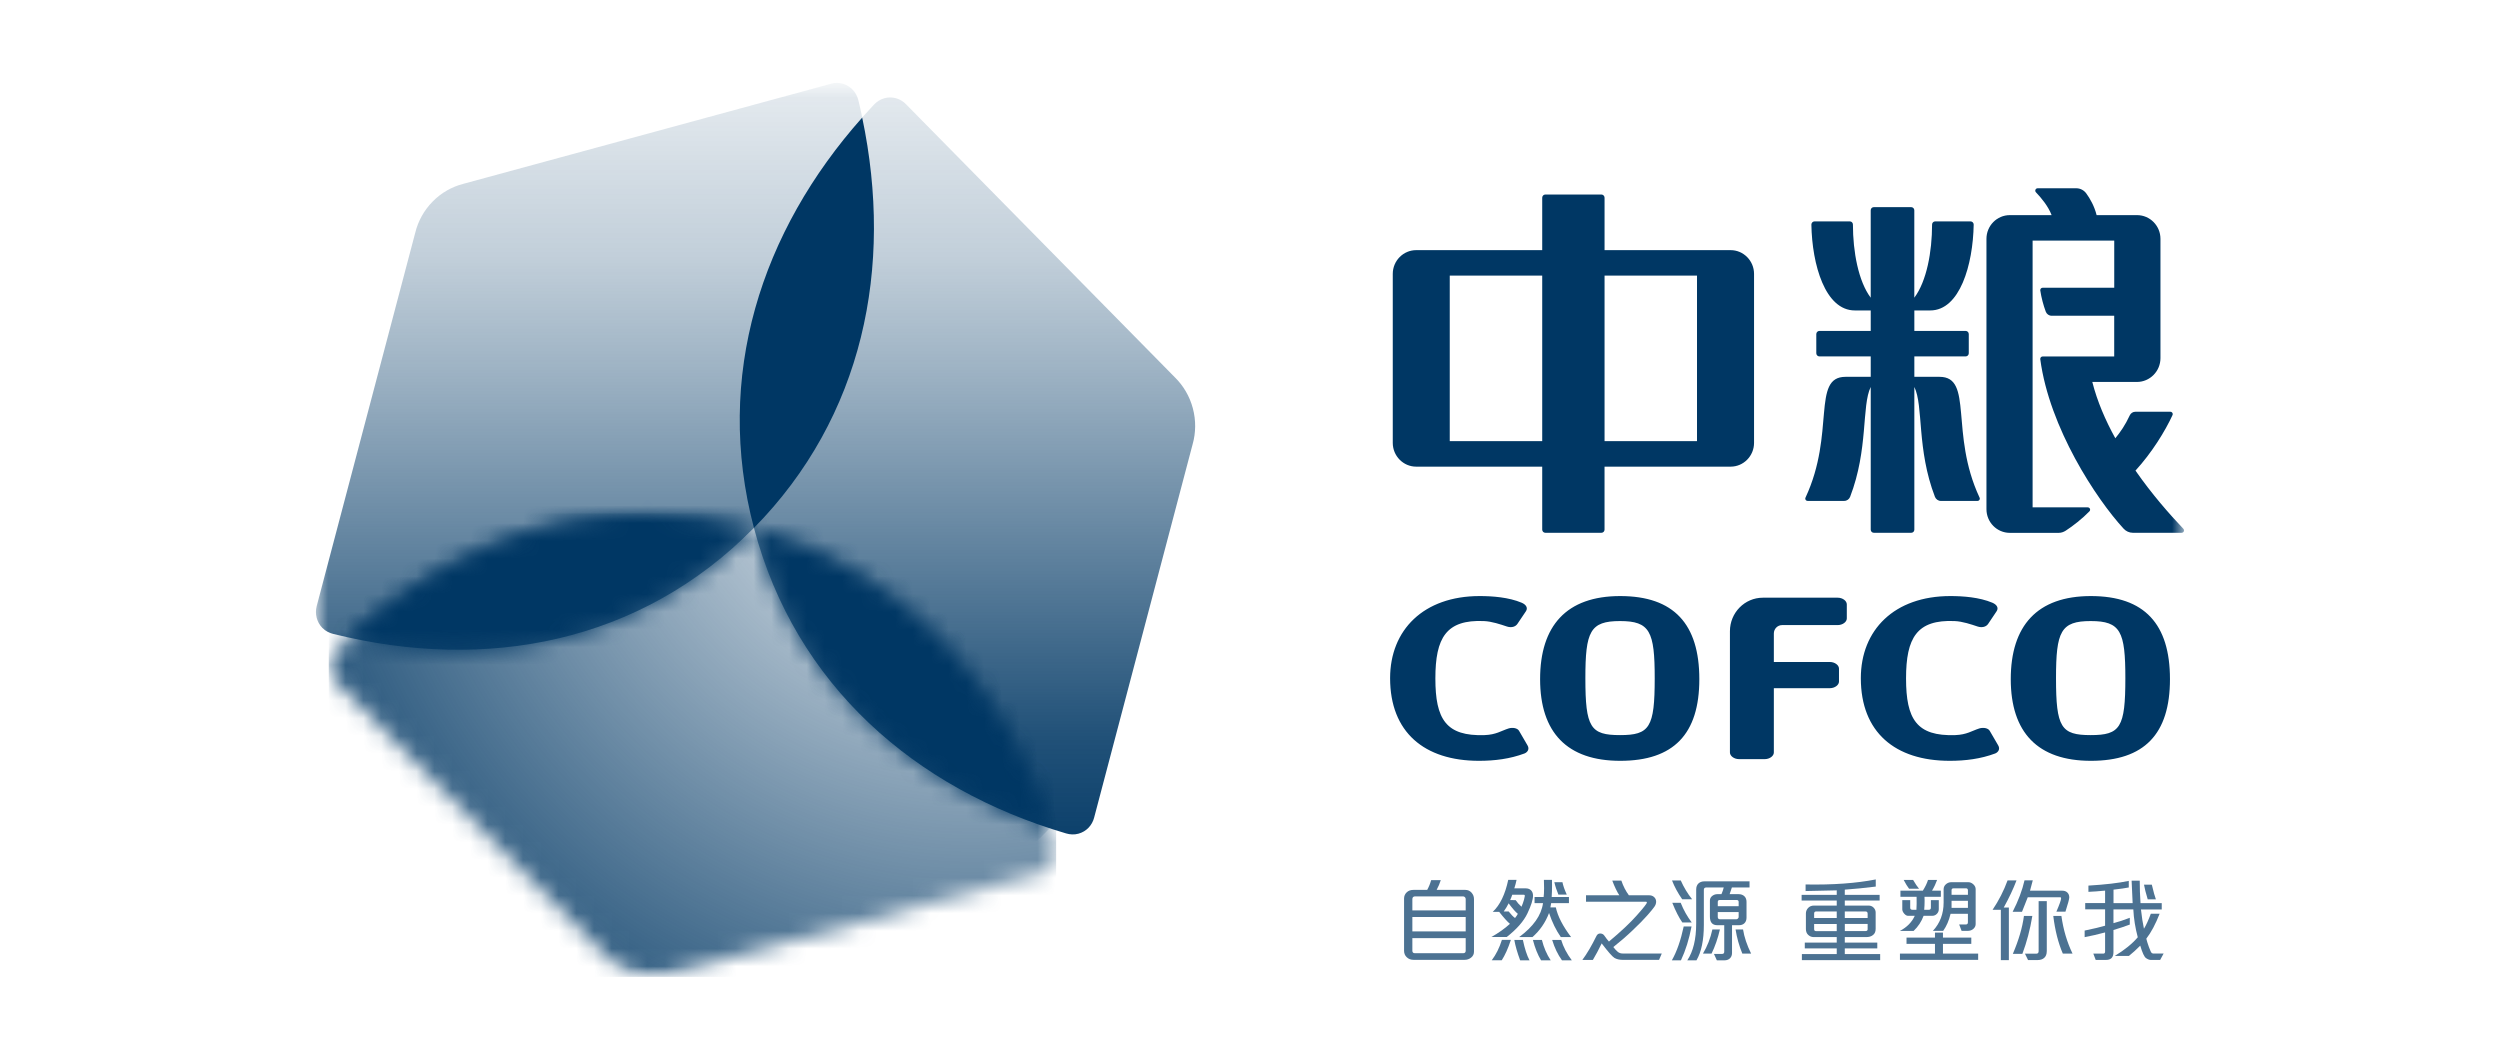 <svg width="141" height="60" viewBox="0 0 141 60" fill="none" xmlns="http://www.w3.org/2000/svg">
<mask id="mask0_73_159" style="mask-type:luminance" maskUnits="userSpaceOnUse" x="17" y="4" width="107" height="52">
<path d="M123.181 4.675H17.819V55.325H123.181V4.675Z" fill="white"/>
</mask>
<g mask="url(#mask0_73_159)">
<path d="M83.133 53.672C83.133 53.809 83.081 53.92 82.974 54.006C82.868 54.092 82.746 54.135 82.609 54.135H79.719C79.573 54.135 79.448 54.089 79.345 53.992C79.242 53.898 79.189 53.775 79.189 53.622V50.682C79.189 50.542 79.237 50.425 79.335 50.331C79.431 50.236 79.558 50.19 79.713 50.19H80.494C80.588 50.018 80.663 49.835 80.717 49.641H81.259C81.204 49.819 81.128 50.001 81.026 50.19H82.645C82.783 50.19 82.9 50.241 82.993 50.343C83.085 50.446 83.133 50.566 83.133 50.708V53.673V53.672ZM82.665 51.346V50.703C82.665 50.663 82.65 50.629 82.621 50.6C82.592 50.569 82.553 50.555 82.51 50.555H79.822C79.712 50.555 79.657 50.608 79.657 50.713V51.348H82.665V51.346ZM82.665 51.719H79.657V52.532H82.665V51.719ZM82.665 53.617V52.91H79.657V53.622C79.657 53.714 79.704 53.761 79.8 53.761H82.525C82.619 53.761 82.666 53.713 82.666 53.617" fill="#003764" fill-opacity="0.7"/>
<path d="M85.407 50.103H86.05C86.176 50.103 86.275 50.14 86.352 50.214C86.424 50.288 86.463 50.389 86.463 50.514C86.463 50.737 86.358 51.07 86.147 51.515C85.936 51.959 85.547 52.404 84.981 52.846H84.114C84.513 52.623 84.861 52.376 85.16 52.105C85.003 51.971 84.802 51.746 84.555 51.431H84.189C84.599 51.048 84.89 50.447 85.064 49.626H85.534C85.502 49.787 85.459 49.946 85.407 50.101M85.214 53.008C85.054 53.495 84.881 53.878 84.698 54.159H84.134C84.375 53.842 84.566 53.459 84.708 53.008H85.216H85.214ZM85.606 51.539C85.485 51.446 85.312 51.249 85.087 50.947C85.02 51.089 84.927 51.242 84.812 51.405H85.087C85.223 51.578 85.343 51.702 85.448 51.776C85.525 51.678 85.578 51.599 85.606 51.539ZM85.814 51.137C85.873 50.998 85.919 50.868 85.953 50.748C85.984 50.628 86.001 50.554 86.001 50.532C86.001 50.487 85.981 50.463 85.939 50.463H85.29C85.262 50.554 85.224 50.653 85.174 50.763L85.483 50.768C85.578 50.907 85.688 51.031 85.812 51.139M86.263 54.163H85.737C85.574 53.725 85.465 53.341 85.407 53.011H85.89C85.993 53.502 86.118 53.886 86.265 54.163M88.613 52.852H88.031C87.76 52.464 87.539 52.011 87.367 51.492C87.16 52.035 86.847 52.488 86.428 52.852H85.678C86.483 52.261 86.933 51.621 87.026 50.935H86.549V50.59H87.061C87.076 50.478 87.086 50.314 87.086 50.094C87.086 49.958 87.083 49.802 87.076 49.626H87.531C87.534 49.728 87.535 49.833 87.535 49.943C87.535 50.171 87.529 50.387 87.515 50.59H88.488V50.935H87.485C87.485 50.949 87.47 51.029 87.442 51.178H87.749C87.856 51.676 88.144 52.234 88.61 52.852M87.458 54.163H86.916C86.727 53.849 86.574 53.466 86.455 53.011H86.963C87.07 53.44 87.235 53.825 87.46 54.163M88.65 54.163H88.095C87.86 53.837 87.676 53.454 87.542 53.011H88.051C88.168 53.402 88.369 53.785 88.651 54.163M88.365 50.454H87.893C87.8 50.231 87.721 49.998 87.665 49.756H88.122C88.161 49.952 88.242 50.185 88.365 50.454Z" fill="#003764" fill-opacity="0.7"/>
<path d="M93.725 53.777L93.571 54.137H91.537C91.337 54.137 91.175 54.099 91.053 54.025C90.932 53.95 90.692 53.677 90.335 53.207C90.172 53.548 90.006 53.857 89.839 54.139H89.245C89.497 53.802 89.763 53.351 90.042 52.785C90.087 52.696 90.158 52.649 90.249 52.649C90.34 52.649 90.42 52.683 90.472 52.752C90.577 52.903 90.668 53.02 90.744 53.104C91.417 52.544 91.941 52.05 92.319 51.623C92.698 51.196 92.885 50.957 92.885 50.907C92.885 50.873 92.869 50.856 92.835 50.856H89.451V50.494H91.329C91.194 50.286 91.062 50.012 90.932 49.665H91.444C91.552 49.984 91.694 50.259 91.869 50.494H93.012C93.127 50.494 93.22 50.528 93.294 50.597C93.368 50.666 93.406 50.751 93.406 50.854C93.406 50.957 93.373 51.048 93.307 51.142C93.244 51.235 93.112 51.395 92.915 51.62C92.719 51.844 92.44 52.129 92.078 52.472C91.717 52.816 91.354 53.128 90.992 53.413C91.085 53.535 91.17 53.627 91.246 53.687C91.322 53.747 91.413 53.778 91.518 53.778H93.722L93.725 53.777Z" fill="#003764" fill-opacity="0.7"/>
<path d="M95.403 52.251C95.267 52.97 95.067 53.608 94.805 54.163H94.292C94.572 53.672 94.794 53.034 94.961 52.251H95.403ZM95.434 50.72H94.877C94.633 50.372 94.442 50.017 94.302 49.658H94.795C94.967 50.046 95.181 50.4 95.436 50.72M95.415 52.028H94.884C94.695 51.759 94.506 51.388 94.317 50.918H94.791C94.954 51.328 95.163 51.697 95.415 52.028ZM98.671 50.053H97.678C97.624 50.23 97.581 50.355 97.551 50.43H98.049C98.188 50.43 98.299 50.468 98.382 50.547C98.463 50.624 98.504 50.729 98.504 50.864V51.75C98.504 51.886 98.465 51.992 98.389 52.067C98.313 52.145 98.207 52.182 98.073 52.182H97.686V53.751C97.686 53.874 97.647 53.974 97.57 54.049C97.492 54.125 97.388 54.163 97.257 54.163H96.831L96.667 53.801H97.126C97.206 53.801 97.247 53.759 97.247 53.677V52.181H96.852C96.576 52.181 96.439 52.019 96.439 51.699V50.791C96.439 50.683 96.484 50.597 96.57 50.53C96.658 50.463 96.754 50.43 96.862 50.43H97.09C97.149 50.298 97.192 50.173 97.219 50.053H96.238C96.144 50.053 96.097 50.097 96.097 50.188V52.167C96.097 53.022 95.958 53.686 95.681 54.163H95.163C95.499 53.658 95.665 52.967 95.665 52.09V50.171C95.665 50.02 95.71 49.905 95.794 49.826C95.881 49.747 95.99 49.708 96.129 49.708H98.674V50.053H98.671ZM97.003 52.423C96.886 52.927 96.727 53.382 96.531 53.785H96.046C96.294 53.368 96.472 52.913 96.578 52.423H97.003ZM98.06 51.11V50.868C98.06 50.796 98.022 50.76 97.948 50.76H96.995C96.921 50.76 96.883 50.796 96.883 50.868V51.11H98.062H98.06ZM98.06 51.709V51.439H96.882V51.714C96.882 51.803 96.926 51.848 97.014 51.848H97.921C97.96 51.848 97.992 51.834 98.019 51.807C98.049 51.779 98.062 51.746 98.062 51.709M98.764 53.785H98.268C98.087 53.344 97.96 52.891 97.886 52.423H98.308C98.376 52.852 98.528 53.305 98.764 53.785Z" fill="#003764" fill-opacity="0.7"/>
<path d="M106.043 54.15H101.626V53.811H103.592V53.491H101.79V53.162H103.592V52.851H102.289C102.175 52.851 102.076 52.812 101.986 52.731C101.897 52.651 101.853 52.539 101.853 52.398V51.518C101.853 51.4 101.896 51.295 101.979 51.208C102.066 51.118 102.172 51.075 102.303 51.075H103.592V50.791H101.611V50.471H103.592V50.216L101.835 50.255V49.884C103.373 49.912 104.695 49.816 105.793 49.6V50.003C105.18 50.08 104.596 50.137 104.046 50.176V50.471H106.011V50.791H104.046V51.075H105.396C105.504 51.075 105.597 51.115 105.673 51.192C105.748 51.269 105.787 51.36 105.787 51.465V52.388C105.787 52.543 105.737 52.659 105.637 52.736C105.538 52.814 105.415 52.851 105.27 52.851H104.046V53.162H105.879V53.491H104.046V53.811H106.041V54.15H106.043ZM103.592 51.776V51.405H102.444C102.36 51.405 102.317 51.443 102.317 51.518V51.774H103.592V51.776ZM103.592 52.513V52.112H102.317V52.407C102.317 52.479 102.353 52.515 102.423 52.515H103.592V52.513ZM105.335 51.776V51.533C105.335 51.448 105.293 51.405 105.208 51.405H104.046V51.776H105.333H105.335ZM105.335 52.405V52.11H104.048V52.512H105.215C105.296 52.512 105.336 52.476 105.336 52.404" fill="#003764" fill-opacity="0.7"/>
<path d="M109.464 50.579H108.541C108.545 50.639 108.548 50.711 108.548 50.794C108.548 50.965 108.541 51.137 108.525 51.312H108.785C108.863 51.312 108.902 51.273 108.902 51.194V50.766H109.348V51.278C109.348 51.381 109.312 51.468 109.239 51.542C109.167 51.616 109.079 51.652 108.974 51.652H108.491C108.371 51.978 108.184 52.261 107.929 52.503H107.155C107.548 52.297 107.829 52.014 107.993 51.652H107.614C107.54 51.652 107.468 51.611 107.396 51.528C107.325 51.446 107.289 51.365 107.289 51.286V50.766H107.736V51.204C107.736 51.276 107.78 51.312 107.868 51.312H108.086C108.1 51.116 108.101 50.871 108.096 50.579H107.184V50.234H108.448C108.584 50.018 108.682 49.817 108.739 49.63H109.252C109.182 49.828 109.088 50.03 108.966 50.234H109.464V50.579ZM111.566 54.135H107.157V53.785H109.132V53.234H107.528V52.879H109.132V52.599H109.583V52.879H111.181V53.234H109.583V53.785H111.568V54.135H111.566ZM108.238 50.126H107.673C107.582 50.01 107.481 49.845 107.368 49.63H107.9C108.028 49.852 108.142 50.017 108.236 50.126M111.427 52.117C111.427 52.221 111.384 52.312 111.298 52.388C111.211 52.464 111.106 52.501 110.979 52.501H110.634L110.497 52.141H110.873C110.951 52.141 110.99 52.1 110.99 52.017V51.537H110.013C109.923 51.916 109.784 52.237 109.596 52.501H109.015C109.417 52.069 109.62 51.535 109.62 50.902V50.156C109.62 50.042 109.664 49.946 109.751 49.871C109.839 49.795 109.939 49.756 110.051 49.756H111.016C111.117 49.756 111.21 49.797 111.298 49.877C111.384 49.958 111.427 50.049 111.427 50.145V52.115V52.117ZM110.991 50.466V50.219C110.991 50.14 110.955 50.101 110.88 50.101H110.189C110.108 50.101 110.068 50.135 110.068 50.203V50.466H110.991ZM110.991 50.806H110.068V51.204H110.991V50.806Z" fill="#003764" fill-opacity="0.7"/>
<path d="M113.732 49.653C113.551 50.132 113.311 50.641 113.011 51.184H113.3V54.151H112.848V51.312H112.382C112.732 50.791 113.014 50.238 113.228 49.653H113.732ZM114.493 50.235H116.318C116.435 50.235 116.53 50.271 116.601 50.341C116.672 50.411 116.707 50.504 116.707 50.614C116.707 50.703 116.634 50.971 116.491 51.419H115.979C116.156 51.01 116.246 50.758 116.246 50.664C116.246 50.623 116.229 50.604 116.197 50.604H114.366C114.22 50.978 114.112 51.252 114.041 51.424H113.514C113.832 50.806 114.054 50.216 114.183 49.651H114.649C114.614 49.799 114.562 49.993 114.493 50.233M114.624 51.659C114.496 52.431 114.309 53.143 114.061 53.799H113.524C113.855 53.023 114.064 52.311 114.15 51.659H114.624ZM115.436 53.66C115.436 53.816 115.389 53.936 115.298 54.02C115.205 54.106 115.078 54.147 114.92 54.147H114.382L114.208 53.787H114.848C114.934 53.787 114.979 53.739 114.979 53.643V50.825H115.439V53.658L115.436 53.66ZM116.893 53.783H116.343C116.082 53.178 115.904 52.469 115.805 51.659H116.263C116.371 52.436 116.582 53.143 116.891 53.783" fill="#003764" fill-opacity="0.7"/>
<path d="M122.027 53.782L121.832 54.142H121.315C121.23 54.142 121.138 54.108 121.038 54.039C120.936 53.97 120.828 53.735 120.71 53.334C120.488 53.559 120.275 53.752 120.071 53.914H119.274C119.836 53.571 120.268 53.219 120.57 52.862C120.429 52.333 120.345 51.808 120.319 51.29H119.199V52.067C119.47 51.997 119.777 51.896 120.12 51.764V52.146C119.848 52.249 119.54 52.35 119.199 52.452V53.703C119.199 53.995 119.059 54.14 118.777 54.14H118.198L118.063 53.785H118.62C118.691 53.785 118.727 53.747 118.727 53.672V52.589C118.331 52.697 117.946 52.785 117.574 52.855V52.484C118.101 52.375 118.484 52.282 118.727 52.21V51.288H117.606V50.933H118.727V50.231C118.338 50.269 118.025 50.291 117.787 50.3V49.948C118.727 49.892 119.486 49.804 120.063 49.682V50.053C119.882 50.091 119.594 50.132 119.202 50.176V50.937H120.281C120.25 50.369 120.231 49.945 120.223 49.669H120.681C120.681 50.091 120.696 50.514 120.725 50.937H121.922V51.292H120.75C120.797 51.722 120.855 52.086 120.919 52.38C121.042 52.182 121.172 51.899 121.306 51.534H121.803C121.573 52.121 121.323 52.591 121.052 52.941C121.075 53.047 121.124 53.205 121.198 53.411C121.272 53.617 121.328 53.73 121.361 53.751C121.396 53.771 121.424 53.78 121.447 53.78H122.031L122.027 53.782ZM121.592 50.722H121.131C121.029 50.382 120.958 50.108 120.922 49.897H121.363C121.458 50.298 121.534 50.573 121.592 50.722Z" fill="#003764" fill-opacity="0.7"/>
<path d="M85.985 42.494C85.159 42.803 84.296 42.91 83.415 42.91C80.332 42.91 78.402 41.298 78.402 38.251C78.402 35.526 80.293 33.618 83.453 33.618C84.168 33.618 85.088 33.684 85.821 33.993C86.078 34.102 86.187 34.29 86.06 34.477L85.581 35.189C85.472 35.349 85.25 35.418 84.995 35.337C84.628 35.215 84.143 35.047 83.691 35.028C81.565 34.937 80.955 35.967 80.955 38.265C80.955 40.562 81.552 41.533 83.728 41.46C84.383 41.437 84.664 41.218 85.086 41.084C85.306 41.017 85.581 41.058 85.674 41.218L86.15 42.036C86.28 42.251 86.15 42.426 85.985 42.494ZM112.534 42.494C111.708 42.803 110.845 42.91 109.965 42.91C106.88 42.91 104.951 41.298 104.951 38.251C104.951 35.526 106.842 33.618 110.001 33.618C110.716 33.618 111.635 33.684 112.369 33.993C112.626 34.102 112.735 34.29 112.607 34.477L112.13 35.189C112.021 35.349 111.799 35.418 111.542 35.337C111.175 35.215 110.691 35.047 110.238 35.028C108.112 34.937 107.501 35.967 107.501 38.265C107.501 40.562 108.097 41.533 110.274 41.46C110.929 41.437 111.212 41.218 111.632 41.084C111.853 41.017 112.128 41.058 112.22 41.218L112.696 42.036C112.825 42.251 112.696 42.426 112.533 42.494M91.38 42.91C88.386 42.91 86.862 41.312 86.862 38.304C86.862 35.296 88.349 33.618 91.38 33.618C94.41 33.618 95.842 35.203 95.842 38.304C95.842 41.405 94.39 42.91 91.38 42.91ZM91.37 41.46C93.041 41.46 93.326 41.032 93.326 38.251C93.326 35.612 93.058 35.028 91.37 35.028C89.68 35.028 89.415 35.612 89.415 38.251C89.415 41.032 89.698 41.46 91.37 41.46ZM117.926 42.91C114.932 42.91 113.407 41.312 113.407 38.304C113.407 35.296 114.894 33.618 117.926 33.618C120.956 33.618 122.386 35.203 122.386 38.304C122.386 41.405 120.935 42.91 117.926 42.91ZM117.916 41.46C119.587 41.46 119.87 41.032 119.87 38.251C119.87 35.612 119.604 35.028 117.916 35.028C116.226 35.028 115.959 35.612 115.959 38.251C115.959 41.032 116.243 41.46 117.916 41.46ZM100.045 35.728V37.336H103.203C103.48 37.336 103.719 37.511 103.719 37.712V38.438C103.719 38.639 103.48 38.814 103.203 38.814H100.045V42.44C100.045 42.64 99.807 42.815 99.531 42.815H98.082C97.806 42.815 97.568 42.64 97.568 42.44V35.601C97.568 34.558 98.399 33.71 99.427 33.71H103.646C103.921 33.71 104.16 33.885 104.16 34.088V34.881C104.16 35.081 103.919 35.255 103.646 35.255H100.511C100.255 35.255 100.045 35.466 100.045 35.728Z" fill="#003764"/>
<path d="M86.981 15.544H81.766V24.879H86.981V15.544ZM95.711 15.544H90.497V24.879H95.711V15.544ZM90.497 11.151V14.108H97.608C98.335 14.108 98.928 14.709 98.928 15.446V24.98C98.928 25.718 98.335 26.319 97.608 26.319H90.496V29.873C90.496 29.971 90.415 30.049 90.32 30.049H87.156C87.059 30.049 86.981 29.969 86.981 29.871V26.319H79.872C79.146 26.319 78.552 25.718 78.552 24.98V15.446C78.552 14.707 79.146 14.108 79.872 14.108H86.981V11.151C86.981 11.052 87.059 10.971 87.156 10.971H90.322C90.418 10.971 90.497 11.054 90.497 11.151ZM105.685 30.049C105.587 30.049 105.509 29.971 105.509 29.873V21.825C104.988 22.892 105.384 25.329 104.345 28.025C104.292 28.157 104.164 28.251 104.014 28.251H101.947C101.875 28.251 101.816 28.193 101.816 28.121C101.816 28.097 101.826 28.076 101.835 28.055C103.522 24.438 102.164 21.253 104.087 21.253H105.509V20.102H102.616C102.519 20.102 102.439 20.023 102.439 19.923V18.844C102.439 18.745 102.517 18.664 102.615 18.664H105.509V17.509H104.612C102.941 17.509 102.199 14.93 102.162 12.665C102.162 12.567 102.244 12.486 102.34 12.486H104.331C104.43 12.486 104.505 12.567 104.505 12.665C104.505 14.192 104.812 15.863 105.508 16.79V11.862C105.508 11.762 105.583 11.683 105.681 11.683H107.793C107.891 11.683 107.967 11.764 107.967 11.862V16.79C108.665 15.863 108.969 14.192 108.969 12.665C108.969 12.567 109.046 12.486 109.145 12.486H111.138C111.234 12.486 111.318 12.567 111.316 12.665C111.278 14.928 110.535 17.509 108.866 17.509H107.969V18.664H110.863C110.962 18.664 111.039 18.745 111.039 18.844V19.923C111.039 20.023 110.959 20.102 110.862 20.102H107.969V21.253H109.39C111.314 21.253 109.955 24.438 111.643 28.055C111.653 28.076 111.662 28.097 111.662 28.121C111.662 28.195 111.603 28.253 111.53 28.253H109.464C109.316 28.253 109.185 28.155 109.132 28.025C108.094 25.327 108.491 22.892 107.969 21.825V29.873C107.969 29.971 107.893 30.049 107.795 30.049H105.683H105.685ZM123.181 29.916C123.181 29.989 123.12 30.049 123.047 30.049H120.292C120.088 30.049 119.902 29.959 119.773 29.818C118.232 28.146 115.584 24.126 115.071 20.258V20.241C115.071 20.165 115.132 20.105 115.205 20.105H119.241V17.808H115.71C115.562 17.808 115.433 17.713 115.382 17.579C115.246 17.216 115.132 16.783 115.071 16.378C115.071 16.373 115.071 16.368 115.071 16.363C115.071 16.289 115.13 16.229 115.203 16.229H119.243V13.571H114.639V28.615H117.751C117.824 28.615 117.883 28.673 117.883 28.745C117.883 28.781 117.87 28.814 117.847 28.836C117.448 29.25 116.91 29.669 116.505 29.931C116.389 30.005 116.256 30.053 116.111 30.053H113.355C112.627 30.053 112.036 29.456 112.036 28.716V13.471C112.036 12.732 112.627 12.133 113.355 12.133H115.711C115.518 11.623 115.109 11.139 114.827 10.846C114.803 10.822 114.788 10.791 114.788 10.753C114.788 10.68 114.848 10.618 114.92 10.618H117.1C117.332 10.618 117.538 10.733 117.666 10.909C117.88 11.199 118.128 11.64 118.249 12.133H120.53C121.258 12.133 121.85 12.733 121.85 13.471V20.2C121.85 20.939 121.252 21.542 120.524 21.542H118.006C118.282 22.633 118.746 23.707 119.304 24.718C119.596 24.358 119.859 23.985 120.118 23.427C120.175 23.306 120.295 23.222 120.438 23.222H122.409C122.482 23.222 122.543 23.282 122.543 23.355C122.543 23.372 122.541 23.39 122.534 23.403C122.111 24.322 121.361 25.538 120.441 26.542C121.36 27.863 122.354 28.997 123.136 29.816C123.161 29.842 123.181 29.876 123.181 29.917" fill="#003764"/>
<path d="M46.871 4.723L26.128 10.369C25.497 10.532 24.897 10.863 24.403 11.366C23.908 11.869 23.581 12.476 23.422 13.118L17.861 34.185C17.75 34.609 17.856 35.082 18.182 35.415C18.357 35.592 18.569 35.697 18.792 35.753C27.421 37.905 36.122 36.272 42.522 29.773C44.865 38.652 51.596 44.488 60.128 47.005C60.348 47.07 60.586 47.086 60.824 47.02C61.274 46.899 61.598 46.545 61.708 46.118L67.266 25.049C67.444 24.414 67.459 23.721 67.278 23.035C67.098 22.348 66.741 21.756 66.275 21.294L51.091 5.871C50.785 5.559 50.331 5.417 49.881 5.54C49.645 5.605 49.445 5.737 49.287 5.906C49.064 6.144 48.844 6.383 48.629 6.625C48.563 6.305 48.493 5.986 48.415 5.667C48.361 5.441 48.254 5.224 48.08 5.048C47.837 4.799 47.518 4.675 47.198 4.675C47.089 4.675 46.977 4.691 46.871 4.72" fill="url(#paint0_linear_73_159)"/>
<mask id="mask1_73_159" style="mask-type:luminance" maskUnits="userSpaceOnUse" x="18" y="28" width="42" height="28">
<path d="M19.024 36.642C18.86 36.803 18.727 37.004 18.662 37.246C18.544 37.701 18.683 38.164 18.988 38.475L34.174 53.896C34.628 54.372 35.211 54.73 35.887 54.914C36.561 55.099 37.244 55.082 37.87 54.902L58.614 49.258C59.033 49.147 59.382 48.815 59.502 48.361C59.564 48.119 59.55 47.877 59.486 47.654C57.006 38.988 51.26 32.15 42.518 29.771C40.494 29.221 38.489 28.958 36.527 28.958C30.016 28.958 23.951 31.843 19.022 36.64" fill="white"/>
</mask>
<g mask="url(#mask1_73_159)">
<path d="M59.566 28.958H18.542V55.097H59.566V28.958Z" fill="url(#paint1_radial_73_159)"/>
</g>
<path d="M48.629 6.63C42.929 13.041 40.264 21.219 42.522 29.777C48.688 23.513 50.405 15.078 48.628 6.632" fill="#003764"/>
<mask id="mask2_73_159" style="mask-type:luminance" maskUnits="userSpaceOnUse" x="19" y="28" width="24" height="9">
<path d="M19.732 35.975C28.051 37.783 36.358 36.038 42.525 29.775C42.525 29.775 42.522 29.775 42.52 29.773C40.496 29.223 38.492 28.96 36.531 28.96C30.327 28.96 24.53 31.578 19.733 35.975" fill="white"/>
</mask>
<g mask="url(#mask2_73_159)">
<path d="M40.998 23.173L17.56 29.552L21.259 43.573L44.697 37.194L40.998 23.173Z" fill="#003764"/>
</g>
<mask id="mask3_73_159" style="mask-type:luminance" maskUnits="userSpaceOnUse" x="42" y="29" width="18" height="18">
<path d="M42.522 29.777C44.779 38.333 51.111 44.06 59.202 46.72C56.585 38.502 50.946 32.067 42.522 29.775V29.777Z" fill="white"/>
</mask>
<g mask="url(#mask3_73_159)">
<path d="M50.86 21.304L34.179 38.247L50.86 55.189L67.541 38.247L50.86 21.304Z" fill="url(#paint2_linear_73_159)"/>
</g>
</g>
<defs>
<linearGradient id="paint0_linear_73_159" x1="42.613" y1="4.675" x2="42.613" y2="47.062" gradientUnits="userSpaceOnUse">
<stop stop-color="#003764" stop-opacity="0.1"/>
<stop offset="0.23" stop-color="#003764" stop-opacity="0.24"/>
<stop offset="0.39" stop-color="#003764" stop-opacity="0.39"/>
<stop offset="0.66" stop-color="#003764" stop-opacity="0.66"/>
<stop offset="0.87" stop-color="#003764" stop-opacity="0.87"/>
<stop offset="1" stop-color="#003764" stop-opacity="0.95"/>
</linearGradient>
<radialGradient id="paint1_radial_73_159" cx="0" cy="0" r="1" gradientUnits="userSpaceOnUse" gradientTransform="translate(54.764 22.067) scale(47.453 48.196)">
<stop stop-color="#003764" stop-opacity="0"/>
<stop offset="0.48" stop-color="#003764" stop-opacity="0.48"/>
<stop offset="0.53" stop-color="#003764" stop-opacity="0.53"/>
<stop offset="0.6" stop-color="#003764" stop-opacity="0.6"/>
<stop offset="0.68" stop-color="#003764" stop-opacity="0.68"/>
<stop offset="0.77" stop-color="#003764" stop-opacity="0.77"/>
<stop offset="0.84" stop-color="#003764" stop-opacity="0.84"/>
<stop offset="1" stop-color="#003764"/>
</radialGradient>
<linearGradient id="paint2_linear_73_159" x1="58.774" y1="46.003" x2="42.746" y2="30.222" gradientUnits="userSpaceOnUse">
<stop stop-color="#003764"/>
<stop offset="0.2" stop-color="#003764"/>
<stop offset="0.64" stop-color="#003764"/>
<stop offset="1" stop-color="#003764"/>
</linearGradient>
</defs>
</svg>
